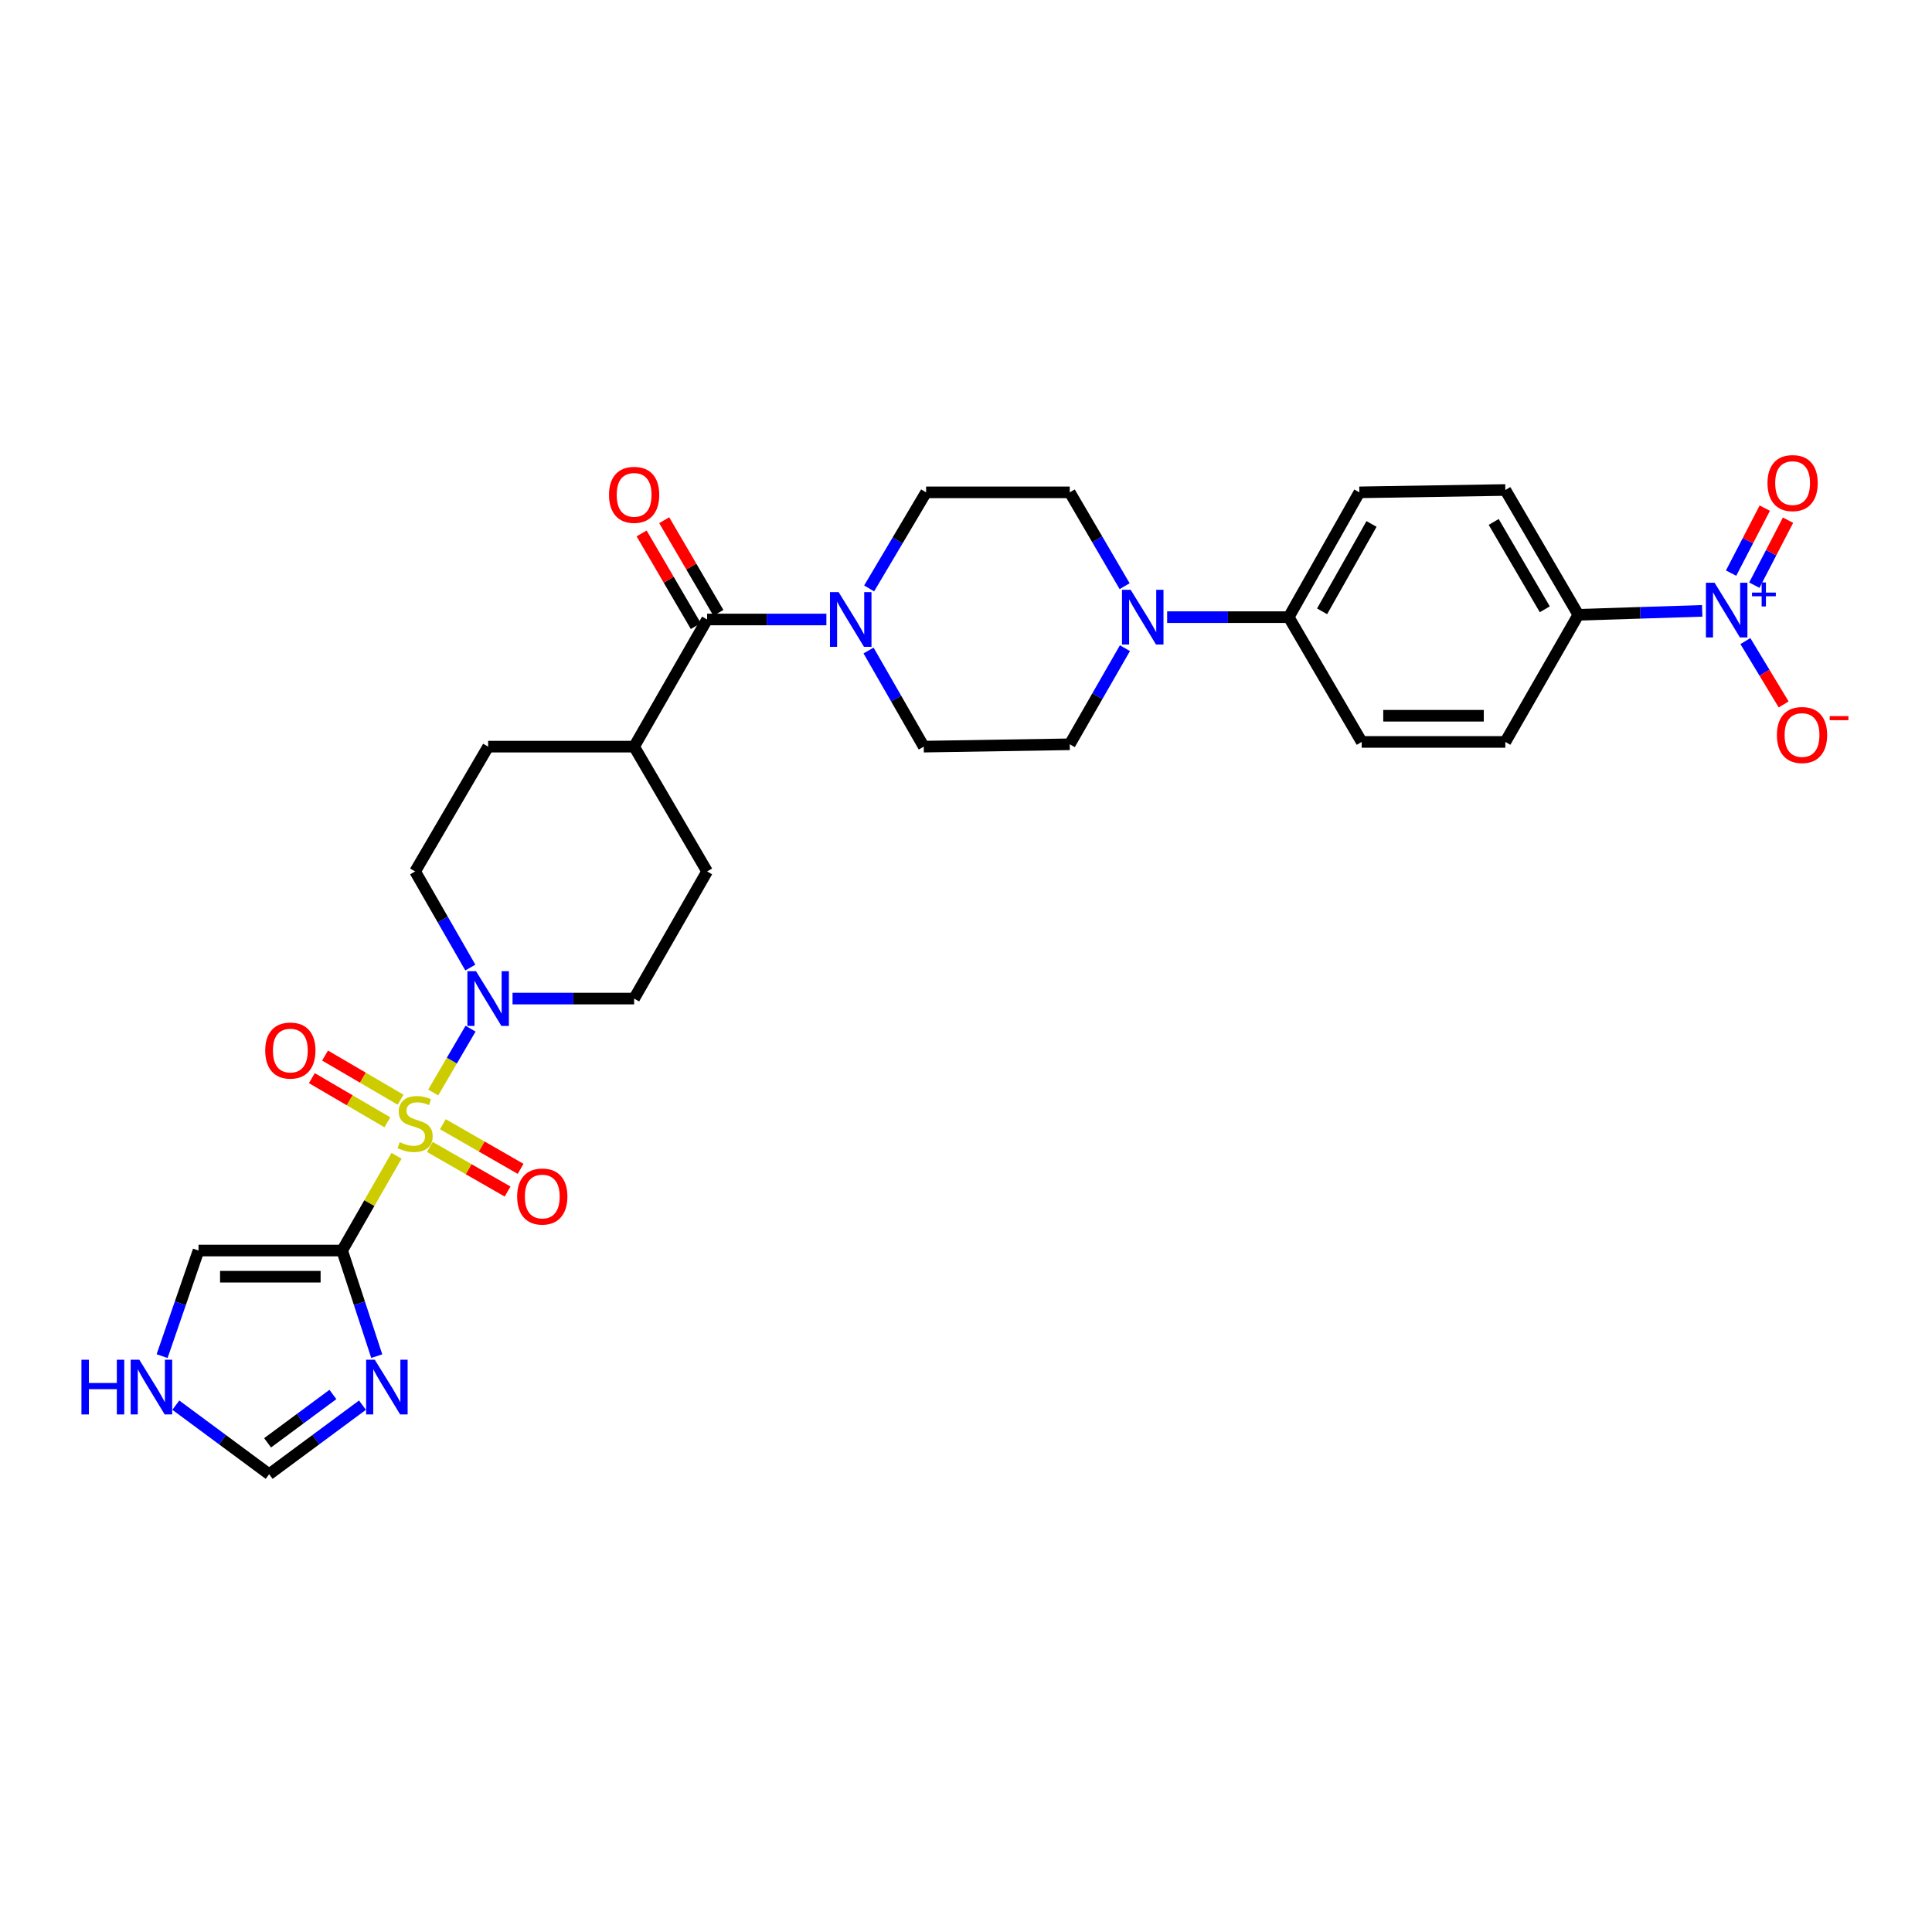 <?xml version='1.0' encoding='iso-8859-1'?>
<svg version='1.1' baseProfile='full'
              xmlns='http://www.w3.org/2000/svg'
                      xmlns:rdkit='http://www.rdkit.org/xml'
                      xmlns:xlink='http://www.w3.org/1999/xlink'
                  xml:space='preserve'
width='1000px' height='1000px' viewBox='0 0 1000 1000'>
<!-- END OF HEADER -->
<rect style='opacity:1.0;fill:#FFFFFF;stroke:none' width='1000' height='1000' x='0' y='0'> </rect>
<path class='bond-0' d='M 205.242,598.243 L 191.168,622.759' style='fill:none;fill-rule:evenodd;stroke:#CCCC00;stroke-width:6px;stroke-linecap:butt;stroke-linejoin:miter;stroke-opacity:1' />
<path class='bond-0' d='M 191.168,622.759 L 177.093,647.274' style='fill:none;fill-rule:evenodd;stroke:#000000;stroke-width:6px;stroke-linecap:butt;stroke-linejoin:miter;stroke-opacity:1' />
<path class='bond-2' d='M 224.227,565.475 L 233.891,548.953' style='fill:none;fill-rule:evenodd;stroke:#CCCC00;stroke-width:6px;stroke-linecap:butt;stroke-linejoin:miter;stroke-opacity:1' />
<path class='bond-2' d='M 233.891,548.953 L 243.556,532.431' style='fill:none;fill-rule:evenodd;stroke:#0000FF;stroke-width:6px;stroke-linecap:butt;stroke-linejoin:miter;stroke-opacity:1' />
<path class='bond-7' d='M 222.479,593.642 L 242.604,605.193' style='fill:none;fill-rule:evenodd;stroke:#CCCC00;stroke-width:6px;stroke-linecap:butt;stroke-linejoin:miter;stroke-opacity:1' />
<path class='bond-7' d='M 242.604,605.193 L 262.728,616.745' style='fill:none;fill-rule:evenodd;stroke:#FF0000;stroke-width:6px;stroke-linecap:butt;stroke-linejoin:miter;stroke-opacity:1' />
<path class='bond-7' d='M 229.222,581.893 L 249.347,593.444' style='fill:none;fill-rule:evenodd;stroke:#CCCC00;stroke-width:6px;stroke-linecap:butt;stroke-linejoin:miter;stroke-opacity:1' />
<path class='bond-7' d='M 249.347,593.444 L 269.472,604.996' style='fill:none;fill-rule:evenodd;stroke:#FF0000;stroke-width:6px;stroke-linecap:butt;stroke-linejoin:miter;stroke-opacity:1' />
<path class='bond-8' d='M 207.342,569.215 L 187.797,557.783' style='fill:none;fill-rule:evenodd;stroke:#CCCC00;stroke-width:6px;stroke-linecap:butt;stroke-linejoin:miter;stroke-opacity:1' />
<path class='bond-8' d='M 187.797,557.783 L 168.252,546.351' style='fill:none;fill-rule:evenodd;stroke:#FF0000;stroke-width:6px;stroke-linecap:butt;stroke-linejoin:miter;stroke-opacity:1' />
<path class='bond-8' d='M 200.503,580.908 L 180.958,569.477' style='fill:none;fill-rule:evenodd;stroke:#CCCC00;stroke-width:6px;stroke-linecap:butt;stroke-linejoin:miter;stroke-opacity:1' />
<path class='bond-8' d='M 180.958,569.477 L 161.412,558.045' style='fill:none;fill-rule:evenodd;stroke:#FF0000;stroke-width:6px;stroke-linecap:butt;stroke-linejoin:miter;stroke-opacity:1' />
<path class='bond-3' d='M 177.093,647.274 L 186.048,674.606' style='fill:none;fill-rule:evenodd;stroke:#000000;stroke-width:6px;stroke-linecap:butt;stroke-linejoin:miter;stroke-opacity:1' />
<path class='bond-3' d='M 186.048,674.606 L 195.002,701.938' style='fill:none;fill-rule:evenodd;stroke:#0000FF;stroke-width:6px;stroke-linecap:butt;stroke-linejoin:miter;stroke-opacity:1' />
<path class='bond-10' d='M 177.093,647.274 L 102.752,647.274' style='fill:none;fill-rule:evenodd;stroke:#000000;stroke-width:6px;stroke-linecap:butt;stroke-linejoin:miter;stroke-opacity:1' />
<path class='bond-10' d='M 165.942,660.82 L 113.903,660.82' style='fill:none;fill-rule:evenodd;stroke:#000000;stroke-width:6px;stroke-linecap:butt;stroke-linejoin:miter;stroke-opacity:1' />
<path class='bond-1' d='M 881.056,316.179 L 849,317.197' style='fill:none;fill-rule:evenodd;stroke:#0000FF;stroke-width:6px;stroke-linecap:butt;stroke-linejoin:miter;stroke-opacity:1' />
<path class='bond-1' d='M 849,317.197 L 816.944,318.215' style='fill:none;fill-rule:evenodd;stroke:#000000;stroke-width:6px;stroke-linecap:butt;stroke-linejoin:miter;stroke-opacity:1' />
<path class='bond-13' d='M 903.409,331.823 L 913.313,348.221' style='fill:none;fill-rule:evenodd;stroke:#0000FF;stroke-width:6px;stroke-linecap:butt;stroke-linejoin:miter;stroke-opacity:1' />
<path class='bond-13' d='M 913.313,348.221 L 923.218,364.62' style='fill:none;fill-rule:evenodd;stroke:#FF0000;stroke-width:6px;stroke-linecap:butt;stroke-linejoin:miter;stroke-opacity:1' />
<path class='bond-15' d='M 908.034,302.882 L 916.756,286.062' style='fill:none;fill-rule:evenodd;stroke:#0000FF;stroke-width:6px;stroke-linecap:butt;stroke-linejoin:miter;stroke-opacity:1' />
<path class='bond-15' d='M 916.756,286.062 L 925.478,269.243' style='fill:none;fill-rule:evenodd;stroke:#FF0000;stroke-width:6px;stroke-linecap:butt;stroke-linejoin:miter;stroke-opacity:1' />
<path class='bond-15' d='M 896.008,296.645 L 904.73,279.826' style='fill:none;fill-rule:evenodd;stroke:#0000FF;stroke-width:6px;stroke-linecap:butt;stroke-linejoin:miter;stroke-opacity:1' />
<path class='bond-15' d='M 904.73,279.826 L 913.452,263.007' style='fill:none;fill-rule:evenodd;stroke:#FF0000;stroke-width:6px;stroke-linecap:butt;stroke-linejoin:miter;stroke-opacity:1' />
<path class='bond-17' d='M 243.441,500.806 L 229.157,475.931' style='fill:none;fill-rule:evenodd;stroke:#0000FF;stroke-width:6px;stroke-linecap:butt;stroke-linejoin:miter;stroke-opacity:1' />
<path class='bond-17' d='M 229.157,475.931 L 214.874,451.056' style='fill:none;fill-rule:evenodd;stroke:#000000;stroke-width:6px;stroke-linecap:butt;stroke-linejoin:miter;stroke-opacity:1' />
<path class='bond-18' d='M 265.291,516.863 L 296.756,516.863' style='fill:none;fill-rule:evenodd;stroke:#0000FF;stroke-width:6px;stroke-linecap:butt;stroke-linejoin:miter;stroke-opacity:1' />
<path class='bond-18' d='M 296.756,516.863 L 328.222,516.863' style='fill:none;fill-rule:evenodd;stroke:#000000;stroke-width:6px;stroke-linecap:butt;stroke-linejoin:miter;stroke-opacity:1' />
<path class='bond-9' d='M 187.615,727.308 L 163.464,745.181' style='fill:none;fill-rule:evenodd;stroke:#0000FF;stroke-width:6px;stroke-linecap:butt;stroke-linejoin:miter;stroke-opacity:1' />
<path class='bond-9' d='M 163.464,745.181 L 139.313,763.053' style='fill:none;fill-rule:evenodd;stroke:#000000;stroke-width:6px;stroke-linecap:butt;stroke-linejoin:miter;stroke-opacity:1' />
<path class='bond-9' d='M 172.312,721.78 L 155.406,734.291' style='fill:none;fill-rule:evenodd;stroke:#0000FF;stroke-width:6px;stroke-linecap:butt;stroke-linejoin:miter;stroke-opacity:1' />
<path class='bond-9' d='M 155.406,734.291 L 138.5,746.802' style='fill:none;fill-rule:evenodd;stroke:#000000;stroke-width:6px;stroke-linecap:butt;stroke-linejoin:miter;stroke-opacity:1' />
<path class='bond-4' d='M 365.995,320.646 L 328.222,386.461' style='fill:none;fill-rule:evenodd;stroke:#000000;stroke-width:6px;stroke-linecap:butt;stroke-linejoin:miter;stroke-opacity:1' />
<path class='bond-5' d='M 365.995,320.646 L 396.867,320.646' style='fill:none;fill-rule:evenodd;stroke:#000000;stroke-width:6px;stroke-linecap:butt;stroke-linejoin:miter;stroke-opacity:1' />
<path class='bond-5' d='M 396.867,320.646 L 427.738,320.646' style='fill:none;fill-rule:evenodd;stroke:#0000FF;stroke-width:6px;stroke-linecap:butt;stroke-linejoin:miter;stroke-opacity:1' />
<path class='bond-23' d='M 371.842,317.227 L 357.818,293.245' style='fill:none;fill-rule:evenodd;stroke:#000000;stroke-width:6px;stroke-linecap:butt;stroke-linejoin:miter;stroke-opacity:1' />
<path class='bond-23' d='M 357.818,293.245 L 343.794,269.262' style='fill:none;fill-rule:evenodd;stroke:#FF0000;stroke-width:6px;stroke-linecap:butt;stroke-linejoin:miter;stroke-opacity:1' />
<path class='bond-23' d='M 360.148,324.065 L 346.124,300.083' style='fill:none;fill-rule:evenodd;stroke:#000000;stroke-width:6px;stroke-linecap:butt;stroke-linejoin:miter;stroke-opacity:1' />
<path class='bond-23' d='M 346.124,300.083 L 332.1,276.101' style='fill:none;fill-rule:evenodd;stroke:#FF0000;stroke-width:6px;stroke-linecap:butt;stroke-linejoin:miter;stroke-opacity:1' />
<path class='bond-19' d='M 449.558,336.704 L 463.845,361.582' style='fill:none;fill-rule:evenodd;stroke:#0000FF;stroke-width:6px;stroke-linecap:butt;stroke-linejoin:miter;stroke-opacity:1' />
<path class='bond-19' d='M 463.845,361.582 L 478.132,386.461' style='fill:none;fill-rule:evenodd;stroke:#000000;stroke-width:6px;stroke-linecap:butt;stroke-linejoin:miter;stroke-opacity:1' />
<path class='bond-20' d='M 449.864,304.574 L 464.604,279.706' style='fill:none;fill-rule:evenodd;stroke:#0000FF;stroke-width:6px;stroke-linecap:butt;stroke-linejoin:miter;stroke-opacity:1' />
<path class='bond-20' d='M 464.604,279.706 L 479.344,254.839' style='fill:none;fill-rule:evenodd;stroke:#000000;stroke-width:6px;stroke-linecap:butt;stroke-linejoin:miter;stroke-opacity:1' />
<path class='bond-6' d='M 582.105,303.404 L 567.903,279.121' style='fill:none;fill-rule:evenodd;stroke:#0000FF;stroke-width:6px;stroke-linecap:butt;stroke-linejoin:miter;stroke-opacity:1' />
<path class='bond-6' d='M 567.903,279.121 L 553.701,254.839' style='fill:none;fill-rule:evenodd;stroke:#000000;stroke-width:6px;stroke-linecap:butt;stroke-linejoin:miter;stroke-opacity:1' />
<path class='bond-14' d='M 604.11,319.435 L 635.572,319.435' style='fill:none;fill-rule:evenodd;stroke:#0000FF;stroke-width:6px;stroke-linecap:butt;stroke-linejoin:miter;stroke-opacity:1' />
<path class='bond-14' d='M 635.572,319.435 L 667.034,319.435' style='fill:none;fill-rule:evenodd;stroke:#000000;stroke-width:6px;stroke-linecap:butt;stroke-linejoin:miter;stroke-opacity:1' />
<path class='bond-32' d='M 582.263,335.492 L 567.982,360.367' style='fill:none;fill-rule:evenodd;stroke:#0000FF;stroke-width:6px;stroke-linecap:butt;stroke-linejoin:miter;stroke-opacity:1' />
<path class='bond-32' d='M 567.982,360.367 L 553.701,385.242' style='fill:none;fill-rule:evenodd;stroke:#000000;stroke-width:6px;stroke-linecap:butt;stroke-linejoin:miter;stroke-opacity:1' />
<path class='bond-31' d='M 139.313,763.053 L 115.162,745.181' style='fill:none;fill-rule:evenodd;stroke:#000000;stroke-width:6px;stroke-linecap:butt;stroke-linejoin:miter;stroke-opacity:1' />
<path class='bond-31' d='M 115.162,745.181 L 91.01,727.308' style='fill:none;fill-rule:evenodd;stroke:#0000FF;stroke-width:6px;stroke-linecap:butt;stroke-linejoin:miter;stroke-opacity:1' />
<path class='bond-12' d='M 102.752,647.274 L 93.327,674.601' style='fill:none;fill-rule:evenodd;stroke:#000000;stroke-width:6px;stroke-linecap:butt;stroke-linejoin:miter;stroke-opacity:1' />
<path class='bond-12' d='M 93.327,674.601 L 83.903,701.928' style='fill:none;fill-rule:evenodd;stroke:#0000FF;stroke-width:6px;stroke-linecap:butt;stroke-linejoin:miter;stroke-opacity:1' />
<path class='bond-11' d='M 816.944,318.215 L 779.156,253.62' style='fill:none;fill-rule:evenodd;stroke:#000000;stroke-width:6px;stroke-linecap:butt;stroke-linejoin:miter;stroke-opacity:1' />
<path class='bond-11' d='M 799.583,315.366 L 773.131,270.15' style='fill:none;fill-rule:evenodd;stroke:#000000;stroke-width:6px;stroke-linecap:butt;stroke-linejoin:miter;stroke-opacity:1' />
<path class='bond-33' d='M 816.944,318.215 L 779.156,384.015' style='fill:none;fill-rule:evenodd;stroke:#000000;stroke-width:6px;stroke-linecap:butt;stroke-linejoin:miter;stroke-opacity:1' />
<path class='bond-26' d='M 667.034,319.435 L 704.815,384.015' style='fill:none;fill-rule:evenodd;stroke:#000000;stroke-width:6px;stroke-linecap:butt;stroke-linejoin:miter;stroke-opacity:1' />
<path class='bond-27' d='M 667.034,319.435 L 703.595,254.839' style='fill:none;fill-rule:evenodd;stroke:#000000;stroke-width:6px;stroke-linecap:butt;stroke-linejoin:miter;stroke-opacity:1' />
<path class='bond-27' d='M 684.308,316.418 L 709.901,271.201' style='fill:none;fill-rule:evenodd;stroke:#000000;stroke-width:6px;stroke-linecap:butt;stroke-linejoin:miter;stroke-opacity:1' />
<path class='bond-16' d='M 328.222,386.461 L 365.995,451.056' style='fill:none;fill-rule:evenodd;stroke:#000000;stroke-width:6px;stroke-linecap:butt;stroke-linejoin:miter;stroke-opacity:1' />
<path class='bond-30' d='M 328.222,386.461 L 252.662,386.461' style='fill:none;fill-rule:evenodd;stroke:#000000;stroke-width:6px;stroke-linecap:butt;stroke-linejoin:miter;stroke-opacity:1' />
<path class='bond-29' d='M 214.874,451.056 L 252.662,386.461' style='fill:none;fill-rule:evenodd;stroke:#000000;stroke-width:6px;stroke-linecap:butt;stroke-linejoin:miter;stroke-opacity:1' />
<path class='bond-28' d='M 328.222,516.863 L 365.995,451.056' style='fill:none;fill-rule:evenodd;stroke:#000000;stroke-width:6px;stroke-linecap:butt;stroke-linejoin:miter;stroke-opacity:1' />
<path class='bond-22' d='M 478.132,386.461 L 553.701,385.242' style='fill:none;fill-rule:evenodd;stroke:#000000;stroke-width:6px;stroke-linecap:butt;stroke-linejoin:miter;stroke-opacity:1' />
<path class='bond-21' d='M 479.344,254.839 L 553.701,254.839' style='fill:none;fill-rule:evenodd;stroke:#000000;stroke-width:6px;stroke-linecap:butt;stroke-linejoin:miter;stroke-opacity:1' />
<path class='bond-24' d='M 779.156,384.015 L 704.815,384.015' style='fill:none;fill-rule:evenodd;stroke:#000000;stroke-width:6px;stroke-linecap:butt;stroke-linejoin:miter;stroke-opacity:1' />
<path class='bond-24' d='M 768.005,370.468 L 715.966,370.468' style='fill:none;fill-rule:evenodd;stroke:#000000;stroke-width:6px;stroke-linecap:butt;stroke-linejoin:miter;stroke-opacity:1' />
<path class='bond-25' d='M 779.156,253.62 L 703.595,254.839' style='fill:none;fill-rule:evenodd;stroke:#000000;stroke-width:6px;stroke-linecap:butt;stroke-linejoin:miter;stroke-opacity:1' />
<path  class='atom-0' d='M 206.874 591.186
Q 207.194 591.306, 208.514 591.866
Q 209.834 592.426, 211.274 592.786
Q 212.754 593.106, 214.194 593.106
Q 216.874 593.106, 218.434 591.826
Q 219.994 590.506, 219.994 588.226
Q 219.994 586.666, 219.194 585.706
Q 218.434 584.746, 217.234 584.226
Q 216.034 583.706, 214.034 583.106
Q 211.514 582.346, 209.994 581.626
Q 208.514 580.906, 207.434 579.386
Q 206.394 577.866, 206.394 575.306
Q 206.394 571.746, 208.794 569.546
Q 211.234 567.346, 216.034 567.346
Q 219.314 567.346, 223.034 568.906
L 222.114 571.986
Q 218.714 570.586, 216.154 570.586
Q 213.394 570.586, 211.874 571.746
Q 210.354 572.866, 210.394 574.826
Q 210.394 576.346, 211.154 577.266
Q 211.954 578.186, 213.074 578.706
Q 214.234 579.226, 216.154 579.826
Q 218.714 580.626, 220.234 581.426
Q 221.754 582.226, 222.834 583.866
Q 223.954 585.466, 223.954 588.226
Q 223.954 592.146, 221.314 594.266
Q 218.714 596.346, 214.354 596.346
Q 211.834 596.346, 209.914 595.786
Q 208.034 595.266, 205.794 594.346
L 206.874 591.186
' fill='#CCCC00'/>
<path  class='atom-2' d='M 887.457 301.617
L 896.737 316.617
Q 897.657 318.097, 899.137 320.777
Q 900.617 323.457, 900.697 323.617
L 900.697 301.617
L 904.457 301.617
L 904.457 329.937
L 900.577 329.937
L 890.617 313.537
Q 889.457 311.617, 888.217 309.417
Q 887.017 307.217, 886.657 306.537
L 886.657 329.937
L 882.977 329.937
L 882.977 301.617
L 887.457 301.617
' fill='#0000FF'/>
<path  class='atom-2' d='M 906.833 306.722
L 911.822 306.722
L 911.822 301.468
L 914.04 301.468
L 914.04 306.722
L 919.161 306.722
L 919.161 308.623
L 914.04 308.623
L 914.04 313.903
L 911.822 313.903
L 911.822 308.623
L 906.833 308.623
L 906.833 306.722
' fill='#0000FF'/>
<path  class='atom-3' d='M 246.402 502.703
L 255.682 517.703
Q 256.602 519.183, 258.082 521.863
Q 259.562 524.543, 259.642 524.703
L 259.642 502.703
L 263.402 502.703
L 263.402 531.023
L 259.522 531.023
L 249.562 514.623
Q 248.402 512.703, 247.162 510.503
Q 245.962 508.303, 245.602 507.623
L 245.602 531.023
L 241.922 531.023
L 241.922 502.703
L 246.402 502.703
' fill='#0000FF'/>
<path  class='atom-4' d='M 193.991 703.798
L 203.271 718.798
Q 204.191 720.278, 205.671 722.958
Q 207.151 725.638, 207.231 725.798
L 207.231 703.798
L 210.991 703.798
L 210.991 732.118
L 207.111 732.118
L 197.151 715.718
Q 195.991 713.798, 194.751 711.598
Q 193.551 709.398, 193.191 708.718
L 193.191 732.118
L 189.511 732.118
L 189.511 703.798
L 193.991 703.798
' fill='#0000FF'/>
<path  class='atom-6' d='M 434.077 306.486
L 443.357 321.486
Q 444.277 322.966, 445.757 325.646
Q 447.237 328.326, 447.317 328.486
L 447.317 306.486
L 451.077 306.486
L 451.077 334.806
L 447.197 334.806
L 437.237 318.406
Q 436.077 316.486, 434.837 314.286
Q 433.637 312.086, 433.277 311.406
L 433.277 334.806
L 429.597 334.806
L 429.597 306.486
L 434.077 306.486
' fill='#0000FF'/>
<path  class='atom-7' d='M 585.221 305.275
L 594.501 320.275
Q 595.421 321.755, 596.901 324.435
Q 598.381 327.115, 598.461 327.275
L 598.461 305.275
L 602.221 305.275
L 602.221 333.595
L 598.341 333.595
L 588.381 317.195
Q 587.221 315.275, 585.981 313.075
Q 584.781 310.875, 584.421 310.195
L 584.421 333.595
L 580.741 333.595
L 580.741 305.275
L 585.221 305.275
' fill='#0000FF'/>
<path  class='atom-8' d='M 267.681 619.319
Q 267.681 612.519, 271.041 608.719
Q 274.401 604.919, 280.681 604.919
Q 286.961 604.919, 290.321 608.719
Q 293.681 612.519, 293.681 619.319
Q 293.681 626.199, 290.281 630.119
Q 286.881 633.999, 280.681 633.999
Q 274.441 633.999, 271.041 630.119
Q 267.681 626.239, 267.681 619.319
M 280.681 630.799
Q 285.001 630.799, 287.321 627.919
Q 289.681 624.999, 289.681 619.319
Q 289.681 613.759, 287.321 610.959
Q 285.001 608.119, 280.681 608.119
Q 276.361 608.119, 274.001 610.919
Q 271.681 613.719, 271.681 619.319
Q 271.681 625.039, 274.001 627.919
Q 276.361 630.799, 280.681 630.799
' fill='#FF0000'/>
<path  class='atom-9' d='M 137.278 543.766
Q 137.278 536.966, 140.638 533.166
Q 143.998 529.366, 150.278 529.366
Q 156.558 529.366, 159.918 533.166
Q 163.278 536.966, 163.278 543.766
Q 163.278 550.646, 159.878 554.566
Q 156.478 558.446, 150.278 558.446
Q 144.038 558.446, 140.638 554.566
Q 137.278 550.686, 137.278 543.766
M 150.278 555.246
Q 154.598 555.246, 156.918 552.366
Q 159.278 549.446, 159.278 543.766
Q 159.278 538.206, 156.918 535.406
Q 154.598 532.566, 150.278 532.566
Q 145.958 532.566, 143.598 535.366
Q 141.278 538.166, 141.278 543.766
Q 141.278 549.486, 143.598 552.366
Q 145.958 555.246, 150.278 555.246
' fill='#FF0000'/>
<path  class='atom-13' d='M 42.155 703.798
L 45.995 703.798
L 45.995 715.838
L 60.475 715.838
L 60.475 703.798
L 64.315 703.798
L 64.315 732.118
L 60.475 732.118
L 60.475 719.038
L 45.995 719.038
L 45.995 732.118
L 42.155 732.118
L 42.155 703.798
' fill='#0000FF'/>
<path  class='atom-13' d='M 72.115 703.798
L 81.395 718.798
Q 82.315 720.278, 83.795 722.958
Q 85.275 725.638, 85.355 725.798
L 85.355 703.798
L 89.115 703.798
L 89.115 732.118
L 85.235 732.118
L 75.275 715.718
Q 74.115 713.798, 72.875 711.598
Q 71.675 709.398, 71.315 708.718
L 71.315 732.118
L 67.635 732.118
L 67.635 703.798
L 72.115 703.798
' fill='#0000FF'/>
<path  class='atom-14' d='M 919.724 380.437
Q 919.724 373.637, 923.084 369.837
Q 926.444 366.037, 932.724 366.037
Q 939.004 366.037, 942.364 369.837
Q 945.724 373.637, 945.724 380.437
Q 945.724 387.317, 942.324 391.237
Q 938.924 395.117, 932.724 395.117
Q 926.484 395.117, 923.084 391.237
Q 919.724 387.357, 919.724 380.437
M 932.724 391.917
Q 937.044 391.917, 939.364 389.037
Q 941.724 386.117, 941.724 380.437
Q 941.724 374.877, 939.364 372.077
Q 937.044 369.237, 932.724 369.237
Q 928.404 369.237, 926.044 372.037
Q 923.724 374.837, 923.724 380.437
Q 923.724 386.157, 926.044 389.037
Q 928.404 391.917, 932.724 391.917
' fill='#FF0000'/>
<path  class='atom-14' d='M 947.044 370.66
L 956.733 370.66
L 956.733 372.772
L 947.044 372.772
L 947.044 370.66
' fill='#FF0000'/>
<path  class='atom-16' d='M 914.847 250.042
Q 914.847 243.242, 918.207 239.442
Q 921.567 235.642, 927.847 235.642
Q 934.127 235.642, 937.487 239.442
Q 940.847 243.242, 940.847 250.042
Q 940.847 256.922, 937.447 260.842
Q 934.047 264.722, 927.847 264.722
Q 921.607 264.722, 918.207 260.842
Q 914.847 256.962, 914.847 250.042
M 927.847 261.522
Q 932.167 261.522, 934.487 258.642
Q 936.847 255.722, 936.847 250.042
Q 936.847 244.482, 934.487 241.682
Q 932.167 238.842, 927.847 238.842
Q 923.527 238.842, 921.167 241.642
Q 918.847 244.442, 918.847 250.042
Q 918.847 255.762, 921.167 258.642
Q 923.527 261.522, 927.847 261.522
' fill='#FF0000'/>
<path  class='atom-24' d='M 315.222 256.131
Q 315.222 249.331, 318.582 245.531
Q 321.942 241.731, 328.222 241.731
Q 334.502 241.731, 337.862 245.531
Q 341.222 249.331, 341.222 256.131
Q 341.222 263.011, 337.822 266.931
Q 334.422 270.811, 328.222 270.811
Q 321.982 270.811, 318.582 266.931
Q 315.222 263.051, 315.222 256.131
M 328.222 267.611
Q 332.542 267.611, 334.862 264.731
Q 337.222 261.811, 337.222 256.131
Q 337.222 250.571, 334.862 247.771
Q 332.542 244.931, 328.222 244.931
Q 323.902 244.931, 321.542 247.731
Q 319.222 250.531, 319.222 256.131
Q 319.222 261.851, 321.542 264.731
Q 323.902 267.611, 328.222 267.611
' fill='#FF0000'/>
</svg>
